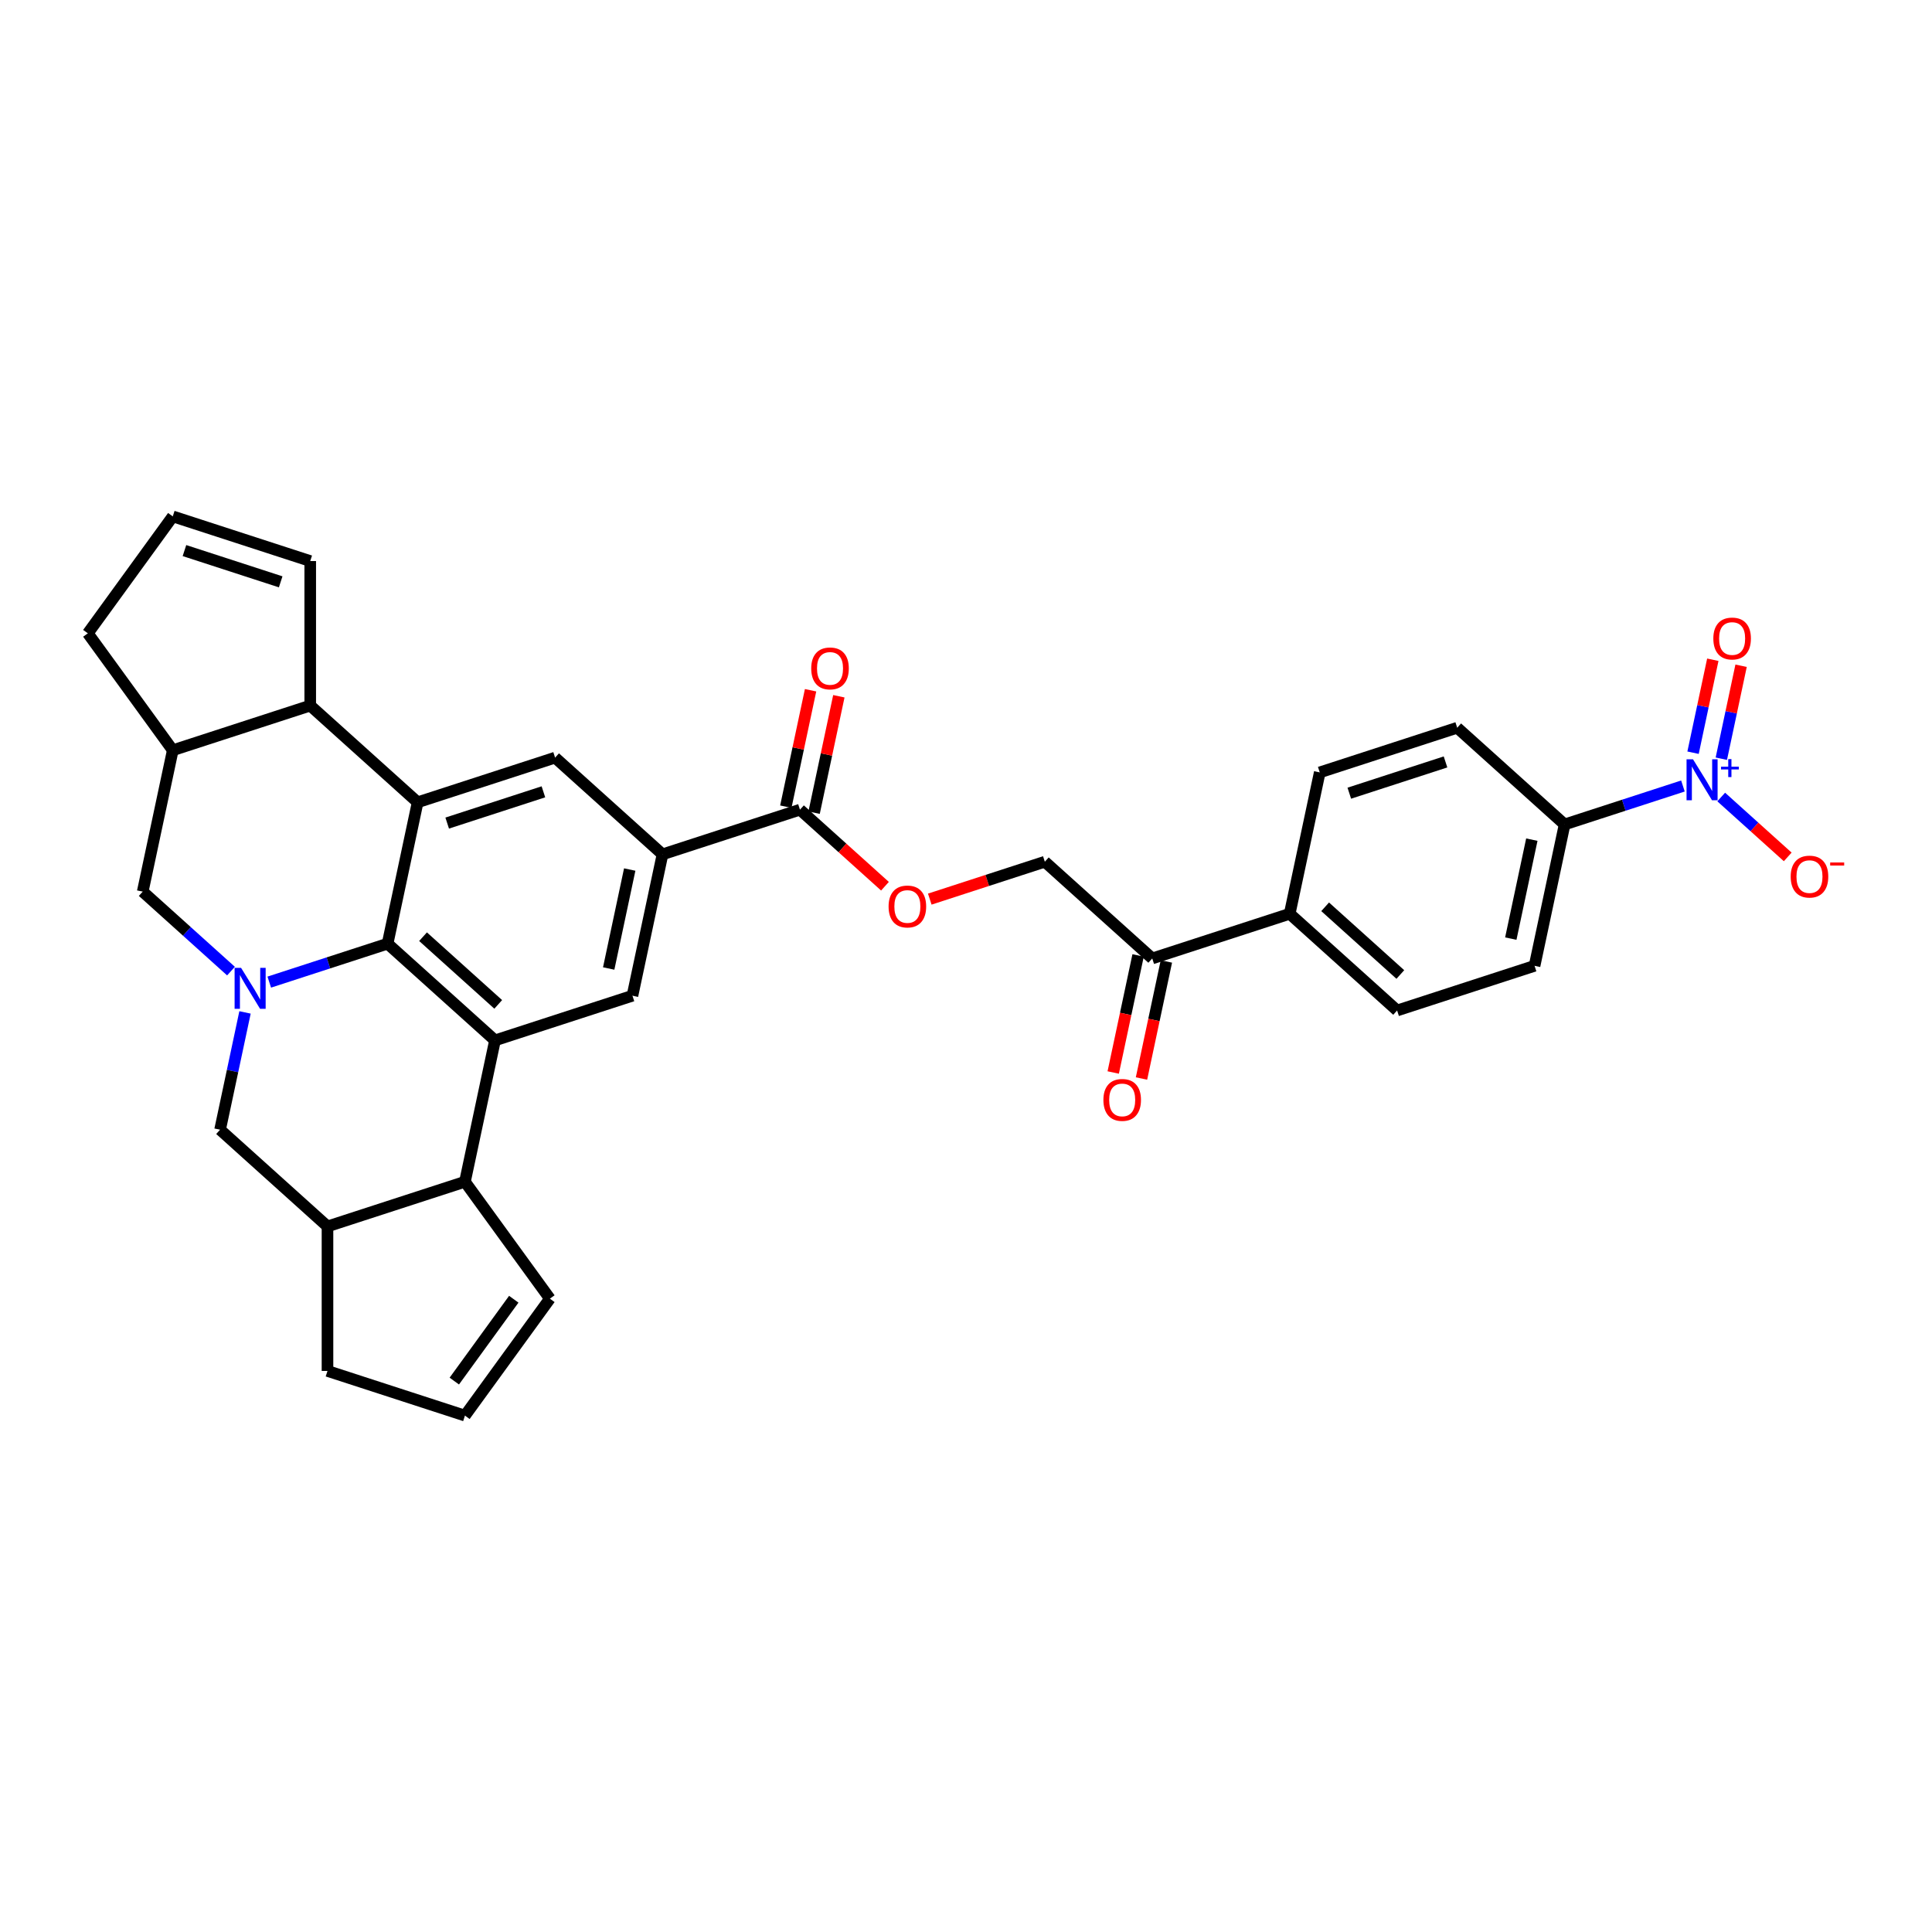 <?xml version='1.0' encoding='iso-8859-1'?>
<svg version='1.1' baseProfile='full'
              xmlns='http://www.w3.org/2000/svg'
                      xmlns:rdkit='http://www.rdkit.org/xml'
                      xmlns:xlink='http://www.w3.org/1999/xlink'
                  xml:space='preserve'
width='1000px' height='1000px' viewBox='0 0 1000 1000'>
<!-- END OF HEADER -->
<rect style='opacity:1.0;fill:#FFFFFF;stroke:none' width='1000' height='1000' x='0' y='0'> </rect>
<path class='bond-0' d='M 139.372,508.34 L 169.994,498.391' style='fill:none;fill-rule:evenodd;stroke:#0000FF;stroke-width:6px;stroke-linecap:butt;stroke-linejoin:miter;stroke-opacity:1' />
<path class='bond-0' d='M 169.994,498.391 L 200.615,488.441' style='fill:none;fill-rule:evenodd;stroke:#000000;stroke-width:6px;stroke-linecap:butt;stroke-linejoin:miter;stroke-opacity:1' />
<path class='bond-9' d='M 119.562,502.64 L 96.718,482.071' style='fill:none;fill-rule:evenodd;stroke:#0000FF;stroke-width:6px;stroke-linecap:butt;stroke-linejoin:miter;stroke-opacity:1' />
<path class='bond-9' d='M 96.718,482.071 L 73.873,461.501' style='fill:none;fill-rule:evenodd;stroke:#000000;stroke-width:6px;stroke-linecap:butt;stroke-linejoin:miter;stroke-opacity:1' />
<path class='bond-10' d='M 126.818,524.022 L 120.366,554.378' style='fill:none;fill-rule:evenodd;stroke:#0000FF;stroke-width:6px;stroke-linecap:butt;stroke-linejoin:miter;stroke-opacity:1' />
<path class='bond-10' d='M 120.366,554.378 L 113.913,584.734' style='fill:none;fill-rule:evenodd;stroke:#000000;stroke-width:6px;stroke-linecap:butt;stroke-linejoin:miter;stroke-opacity:1' />
<path class='bond-1' d='M 200.615,488.441 L 216.169,415.266' style='fill:none;fill-rule:evenodd;stroke:#000000;stroke-width:6px;stroke-linecap:butt;stroke-linejoin:miter;stroke-opacity:1' />
<path class='bond-2' d='M 200.615,488.441 L 256.21,538.499' style='fill:none;fill-rule:evenodd;stroke:#000000;stroke-width:6px;stroke-linecap:butt;stroke-linejoin:miter;stroke-opacity:1' />
<path class='bond-2' d='M 218.966,484.831 L 257.882,519.871' style='fill:none;fill-rule:evenodd;stroke:#000000;stroke-width:6px;stroke-linecap:butt;stroke-linejoin:miter;stroke-opacity:1' />
<path class='bond-8' d='M 216.169,415.266 L 287.317,392.149' style='fill:none;fill-rule:evenodd;stroke:#000000;stroke-width:6px;stroke-linecap:butt;stroke-linejoin:miter;stroke-opacity:1' />
<path class='bond-8' d='M 231.465,426.028 L 281.269,409.846' style='fill:none;fill-rule:evenodd;stroke:#000000;stroke-width:6px;stroke-linecap:butt;stroke-linejoin:miter;stroke-opacity:1' />
<path class='bond-34' d='M 216.169,415.266 L 160.575,365.209' style='fill:none;fill-rule:evenodd;stroke:#000000;stroke-width:6px;stroke-linecap:butt;stroke-linejoin:miter;stroke-opacity:1' />
<path class='bond-7' d='M 256.21,538.499 L 327.358,515.381' style='fill:none;fill-rule:evenodd;stroke:#000000;stroke-width:6px;stroke-linecap:butt;stroke-linejoin:miter;stroke-opacity:1' />
<path class='bond-33' d='M 256.21,538.499 L 240.656,611.674' style='fill:none;fill-rule:evenodd;stroke:#000000;stroke-width:6px;stroke-linecap:butt;stroke-linejoin:miter;stroke-opacity:1' />
<path class='bond-3' d='M 871.085,406.835 L 840.464,416.784' style='fill:none;fill-rule:evenodd;stroke:#0000FF;stroke-width:6px;stroke-linecap:butt;stroke-linejoin:miter;stroke-opacity:1' />
<path class='bond-3' d='M 840.464,416.784 L 809.842,426.734' style='fill:none;fill-rule:evenodd;stroke:#000000;stroke-width:6px;stroke-linecap:butt;stroke-linejoin:miter;stroke-opacity:1' />
<path class='bond-15' d='M 890.895,412.535 L 908.109,428.034' style='fill:none;fill-rule:evenodd;stroke:#0000FF;stroke-width:6px;stroke-linecap:butt;stroke-linejoin:miter;stroke-opacity:1' />
<path class='bond-15' d='M 908.109,428.034 L 925.322,443.533' style='fill:none;fill-rule:evenodd;stroke:#FF0000;stroke-width:6px;stroke-linecap:butt;stroke-linejoin:miter;stroke-opacity:1' />
<path class='bond-18' d='M 890.957,392.709 L 896.071,368.65' style='fill:none;fill-rule:evenodd;stroke:#0000FF;stroke-width:6px;stroke-linecap:butt;stroke-linejoin:miter;stroke-opacity:1' />
<path class='bond-18' d='M 896.071,368.65 L 901.185,344.591' style='fill:none;fill-rule:evenodd;stroke:#FF0000;stroke-width:6px;stroke-linecap:butt;stroke-linejoin:miter;stroke-opacity:1' />
<path class='bond-18' d='M 876.322,389.598 L 881.436,365.539' style='fill:none;fill-rule:evenodd;stroke:#0000FF;stroke-width:6px;stroke-linecap:butt;stroke-linejoin:miter;stroke-opacity:1' />
<path class='bond-18' d='M 881.436,365.539 L 886.55,341.48' style='fill:none;fill-rule:evenodd;stroke:#FF0000;stroke-width:6px;stroke-linecap:butt;stroke-linejoin:miter;stroke-opacity:1' />
<path class='bond-4' d='M 160.575,365.209 L 89.427,388.326' style='fill:none;fill-rule:evenodd;stroke:#000000;stroke-width:6px;stroke-linecap:butt;stroke-linejoin:miter;stroke-opacity:1' />
<path class='bond-19' d='M 160.575,365.209 L 160.575,290.399' style='fill:none;fill-rule:evenodd;stroke:#000000;stroke-width:6px;stroke-linecap:butt;stroke-linejoin:miter;stroke-opacity:1' />
<path class='bond-5' d='M 240.656,611.674 L 169.508,634.791' style='fill:none;fill-rule:evenodd;stroke:#000000;stroke-width:6px;stroke-linecap:butt;stroke-linejoin:miter;stroke-opacity:1' />
<path class='bond-20' d='M 240.656,611.674 L 284.628,672.196' style='fill:none;fill-rule:evenodd;stroke:#000000;stroke-width:6px;stroke-linecap:butt;stroke-linejoin:miter;stroke-opacity:1' />
<path class='bond-6' d='M 342.912,442.206 L 327.358,515.381' style='fill:none;fill-rule:evenodd;stroke:#000000;stroke-width:6px;stroke-linecap:butt;stroke-linejoin:miter;stroke-opacity:1' />
<path class='bond-6' d='M 325.944,450.072 L 315.056,501.294' style='fill:none;fill-rule:evenodd;stroke:#000000;stroke-width:6px;stroke-linecap:butt;stroke-linejoin:miter;stroke-opacity:1' />
<path class='bond-11' d='M 342.912,442.206 L 414.06,419.089' style='fill:none;fill-rule:evenodd;stroke:#000000;stroke-width:6px;stroke-linecap:butt;stroke-linejoin:miter;stroke-opacity:1' />
<path class='bond-35' d='M 342.912,442.206 L 287.317,392.149' style='fill:none;fill-rule:evenodd;stroke:#000000;stroke-width:6px;stroke-linecap:butt;stroke-linejoin:miter;stroke-opacity:1' />
<path class='bond-13' d='M 73.873,461.501 L 89.427,388.326' style='fill:none;fill-rule:evenodd;stroke:#000000;stroke-width:6px;stroke-linecap:butt;stroke-linejoin:miter;stroke-opacity:1' />
<path class='bond-12' d='M 113.913,584.734 L 169.508,634.791' style='fill:none;fill-rule:evenodd;stroke:#000000;stroke-width:6px;stroke-linecap:butt;stroke-linejoin:miter;stroke-opacity:1' />
<path class='bond-16' d='M 414.06,419.089 L 436.06,438.897' style='fill:none;fill-rule:evenodd;stroke:#000000;stroke-width:6px;stroke-linecap:butt;stroke-linejoin:miter;stroke-opacity:1' />
<path class='bond-16' d='M 436.06,438.897 L 458.059,458.706' style='fill:none;fill-rule:evenodd;stroke:#FF0000;stroke-width:6px;stroke-linecap:butt;stroke-linejoin:miter;stroke-opacity:1' />
<path class='bond-24' d='M 421.378,420.644 L 427.782,390.513' style='fill:none;fill-rule:evenodd;stroke:#000000;stroke-width:6px;stroke-linecap:butt;stroke-linejoin:miter;stroke-opacity:1' />
<path class='bond-24' d='M 427.782,390.513 L 434.187,360.382' style='fill:none;fill-rule:evenodd;stroke:#FF0000;stroke-width:6px;stroke-linecap:butt;stroke-linejoin:miter;stroke-opacity:1' />
<path class='bond-24' d='M 406.743,417.534 L 413.147,387.402' style='fill:none;fill-rule:evenodd;stroke:#000000;stroke-width:6px;stroke-linecap:butt;stroke-linejoin:miter;stroke-opacity:1' />
<path class='bond-24' d='M 413.147,387.402 L 419.552,357.271' style='fill:none;fill-rule:evenodd;stroke:#FF0000;stroke-width:6px;stroke-linecap:butt;stroke-linejoin:miter;stroke-opacity:1' />
<path class='bond-31' d='M 169.508,634.791 L 169.508,709.601' style='fill:none;fill-rule:evenodd;stroke:#000000;stroke-width:6px;stroke-linecap:butt;stroke-linejoin:miter;stroke-opacity:1' />
<path class='bond-32' d='M 89.427,388.326 L 45.455,327.804' style='fill:none;fill-rule:evenodd;stroke:#000000;stroke-width:6px;stroke-linecap:butt;stroke-linejoin:miter;stroke-opacity:1' />
<path class='bond-14' d='M 809.842,426.734 L 794.288,499.909' style='fill:none;fill-rule:evenodd;stroke:#000000;stroke-width:6px;stroke-linecap:butt;stroke-linejoin:miter;stroke-opacity:1' />
<path class='bond-14' d='M 792.874,434.599 L 781.986,485.822' style='fill:none;fill-rule:evenodd;stroke:#000000;stroke-width:6px;stroke-linecap:butt;stroke-linejoin:miter;stroke-opacity:1' />
<path class='bond-38' d='M 809.842,426.734 L 754.247,376.676' style='fill:none;fill-rule:evenodd;stroke:#000000;stroke-width:6px;stroke-linecap:butt;stroke-linejoin:miter;stroke-opacity:1' />
<path class='bond-25' d='M 481.25,465.379 L 511.026,455.704' style='fill:none;fill-rule:evenodd;stroke:#FF0000;stroke-width:6px;stroke-linecap:butt;stroke-linejoin:miter;stroke-opacity:1' />
<path class='bond-25' d='M 511.026,455.704 L 540.803,446.029' style='fill:none;fill-rule:evenodd;stroke:#000000;stroke-width:6px;stroke-linecap:butt;stroke-linejoin:miter;stroke-opacity:1' />
<path class='bond-17' d='M 596.397,496.086 L 540.803,446.029' style='fill:none;fill-rule:evenodd;stroke:#000000;stroke-width:6px;stroke-linecap:butt;stroke-linejoin:miter;stroke-opacity:1' />
<path class='bond-21' d='M 596.397,496.086 L 667.545,472.969' style='fill:none;fill-rule:evenodd;stroke:#000000;stroke-width:6px;stroke-linecap:butt;stroke-linejoin:miter;stroke-opacity:1' />
<path class='bond-26' d='M 589.08,494.531 L 582.64,524.827' style='fill:none;fill-rule:evenodd;stroke:#000000;stroke-width:6px;stroke-linecap:butt;stroke-linejoin:miter;stroke-opacity:1' />
<path class='bond-26' d='M 582.64,524.827 L 576.2,555.123' style='fill:none;fill-rule:evenodd;stroke:#FF0000;stroke-width:6px;stroke-linecap:butt;stroke-linejoin:miter;stroke-opacity:1' />
<path class='bond-26' d='M 603.715,497.642 L 597.275,527.938' style='fill:none;fill-rule:evenodd;stroke:#000000;stroke-width:6px;stroke-linecap:butt;stroke-linejoin:miter;stroke-opacity:1' />
<path class='bond-26' d='M 597.275,527.938 L 590.835,558.234' style='fill:none;fill-rule:evenodd;stroke:#FF0000;stroke-width:6px;stroke-linecap:butt;stroke-linejoin:miter;stroke-opacity:1' />
<path class='bond-37' d='M 160.575,290.399 L 89.427,267.282' style='fill:none;fill-rule:evenodd;stroke:#000000;stroke-width:6px;stroke-linecap:butt;stroke-linejoin:miter;stroke-opacity:1' />
<path class='bond-37' d='M 145.279,301.161 L 95.475,284.979' style='fill:none;fill-rule:evenodd;stroke:#000000;stroke-width:6px;stroke-linecap:butt;stroke-linejoin:miter;stroke-opacity:1' />
<path class='bond-36' d='M 284.628,672.196 L 240.656,732.718' style='fill:none;fill-rule:evenodd;stroke:#000000;stroke-width:6px;stroke-linecap:butt;stroke-linejoin:miter;stroke-opacity:1' />
<path class='bond-36' d='M 265.928,672.48 L 235.147,714.845' style='fill:none;fill-rule:evenodd;stroke:#000000;stroke-width:6px;stroke-linecap:butt;stroke-linejoin:miter;stroke-opacity:1' />
<path class='bond-29' d='M 667.545,472.969 L 683.099,399.794' style='fill:none;fill-rule:evenodd;stroke:#000000;stroke-width:6px;stroke-linecap:butt;stroke-linejoin:miter;stroke-opacity:1' />
<path class='bond-30' d='M 667.545,472.969 L 723.14,523.026' style='fill:none;fill-rule:evenodd;stroke:#000000;stroke-width:6px;stroke-linecap:butt;stroke-linejoin:miter;stroke-opacity:1' />
<path class='bond-30' d='M 685.896,469.359 L 724.812,504.399' style='fill:none;fill-rule:evenodd;stroke:#000000;stroke-width:6px;stroke-linecap:butt;stroke-linejoin:miter;stroke-opacity:1' />
<path class='bond-22' d='M 240.656,732.718 L 169.508,709.601' style='fill:none;fill-rule:evenodd;stroke:#000000;stroke-width:6px;stroke-linecap:butt;stroke-linejoin:miter;stroke-opacity:1' />
<path class='bond-23' d='M 89.427,267.282 L 45.455,327.804' style='fill:none;fill-rule:evenodd;stroke:#000000;stroke-width:6px;stroke-linecap:butt;stroke-linejoin:miter;stroke-opacity:1' />
<path class='bond-27' d='M 754.247,376.676 L 683.099,399.794' style='fill:none;fill-rule:evenodd;stroke:#000000;stroke-width:6px;stroke-linecap:butt;stroke-linejoin:miter;stroke-opacity:1' />
<path class='bond-27' d='M 748.199,394.374 L 698.395,410.556' style='fill:none;fill-rule:evenodd;stroke:#000000;stroke-width:6px;stroke-linecap:butt;stroke-linejoin:miter;stroke-opacity:1' />
<path class='bond-28' d='M 794.288,499.909 L 723.14,523.026' style='fill:none;fill-rule:evenodd;stroke:#000000;stroke-width:6px;stroke-linecap:butt;stroke-linejoin:miter;stroke-opacity:1' />
<path  class='atom-0' d='M 124.784 500.966
L 131.726 512.187
Q 132.415 513.294, 133.522 515.299
Q 134.629 517.304, 134.689 517.424
L 134.689 500.966
L 137.502 500.966
L 137.502 522.152
L 134.599 522.152
L 127.148 509.883
Q 126.28 508.447, 125.353 506.801
Q 124.455 505.155, 124.186 504.646
L 124.186 522.152
L 121.433 522.152
L 121.433 500.966
L 124.784 500.966
' fill='#0000FF'/>
<path  class='atom-4' d='M 876.307 393.023
L 883.249 404.245
Q 883.938 405.352, 885.045 407.357
Q 886.152 409.362, 886.212 409.482
L 886.212 393.023
L 889.025 393.023
L 889.025 414.21
L 886.122 414.21
L 878.671 401.941
Q 877.803 400.504, 876.876 398.859
Q 875.978 397.213, 875.709 396.704
L 875.709 414.21
L 872.956 414.21
L 872.956 393.023
L 876.307 393.023
' fill='#0000FF'/>
<path  class='atom-4' d='M 890.802 396.842
L 894.535 396.842
L 894.535 392.912
L 896.194 392.912
L 896.194 396.842
L 900.025 396.842
L 900.025 398.264
L 896.194 398.264
L 896.194 402.214
L 894.535 402.214
L 894.535 398.264
L 890.802 398.264
L 890.802 396.842
' fill='#0000FF'/>
<path  class='atom-16' d='M 926.859 453.734
Q 926.859 448.647, 929.373 445.804
Q 931.887 442.961, 936.585 442.961
Q 941.283 442.961, 943.796 445.804
Q 946.31 448.647, 946.31 453.734
Q 946.31 458.881, 943.766 461.813
Q 941.223 464.716, 936.585 464.716
Q 931.916 464.716, 929.373 461.813
Q 926.859 458.911, 926.859 453.734
M 936.585 462.322
Q 939.816 462.322, 941.552 460.167
Q 943.317 457.983, 943.317 453.734
Q 943.317 449.574, 941.552 447.48
Q 939.816 445.355, 936.585 445.355
Q 933.353 445.355, 931.587 447.45
Q 929.852 449.544, 929.852 453.734
Q 929.852 458.013, 931.587 460.167
Q 933.353 462.322, 936.585 462.322
' fill='#FF0000'/>
<path  class='atom-16' d='M 947.297 446.419
L 954.545 446.419
L 954.545 447.999
L 947.297 447.999
L 947.297 446.419
' fill='#FF0000'/>
<path  class='atom-17' d='M 459.929 469.206
Q 459.929 464.119, 462.443 461.276
Q 464.956 458.434, 469.655 458.434
Q 474.353 458.434, 476.866 461.276
Q 479.38 464.119, 479.38 469.206
Q 479.38 474.353, 476.836 477.286
Q 474.293 480.188, 469.655 480.188
Q 464.986 480.188, 462.443 477.286
Q 459.929 474.383, 459.929 469.206
M 469.655 477.794
Q 472.886 477.794, 474.622 475.64
Q 476.387 473.455, 476.387 469.206
Q 476.387 465.047, 474.622 462.952
Q 472.886 460.827, 469.655 460.827
Q 466.423 460.827, 464.657 462.922
Q 462.922 465.017, 462.922 469.206
Q 462.922 473.485, 464.657 475.64
Q 466.423 477.794, 469.655 477.794
' fill='#FF0000'/>
<path  class='atom-19' d='M 886.819 330.501
Q 886.819 325.414, 889.332 322.572
Q 891.846 319.729, 896.544 319.729
Q 901.242 319.729, 903.756 322.572
Q 906.269 325.414, 906.269 330.501
Q 906.269 335.648, 903.726 338.581
Q 901.182 341.483, 896.544 341.483
Q 891.876 341.483, 889.332 338.581
Q 886.819 335.678, 886.819 330.501
M 896.544 339.09
Q 899.776 339.09, 901.511 336.935
Q 903.277 334.751, 903.277 330.501
Q 903.277 326.342, 901.511 324.247
Q 899.776 322.123, 896.544 322.123
Q 893.312 322.123, 891.547 324.217
Q 889.811 326.312, 889.811 330.501
Q 889.811 334.781, 891.547 336.935
Q 893.312 339.09, 896.544 339.09
' fill='#FF0000'/>
<path  class='atom-25' d='M 419.889 345.974
Q 419.889 340.887, 422.402 338.044
Q 424.916 335.201, 429.614 335.201
Q 434.312 335.201, 436.826 338.044
Q 439.339 340.887, 439.339 345.974
Q 439.339 351.121, 436.796 354.053
Q 434.252 356.956, 429.614 356.956
Q 424.946 356.956, 422.402 354.053
Q 419.889 351.151, 419.889 345.974
M 429.614 354.562
Q 432.846 354.562, 434.581 352.407
Q 436.347 350.223, 436.347 345.974
Q 436.347 341.814, 434.581 339.72
Q 432.846 337.595, 429.614 337.595
Q 426.382 337.595, 424.617 339.69
Q 422.881 341.784, 422.881 345.974
Q 422.881 350.253, 424.617 352.407
Q 426.382 354.562, 429.614 354.562
' fill='#FF0000'/>
<path  class='atom-27' d='M 571.118 569.321
Q 571.118 564.234, 573.632 561.391
Q 576.145 558.548, 580.843 558.548
Q 585.541 558.548, 588.055 561.391
Q 590.569 564.234, 590.569 569.321
Q 590.569 574.468, 588.025 577.401
Q 585.482 580.303, 580.843 580.303
Q 576.175 580.303, 573.632 577.401
Q 571.118 574.498, 571.118 569.321
M 580.843 577.909
Q 584.075 577.909, 585.811 575.755
Q 587.576 573.57, 587.576 569.321
Q 587.576 565.162, 585.811 563.067
Q 584.075 560.942, 580.843 560.942
Q 577.612 560.942, 575.846 563.037
Q 574.111 565.132, 574.111 569.321
Q 574.111 573.6, 575.846 575.755
Q 577.612 577.909, 580.843 577.909
' fill='#FF0000'/>
</svg>
